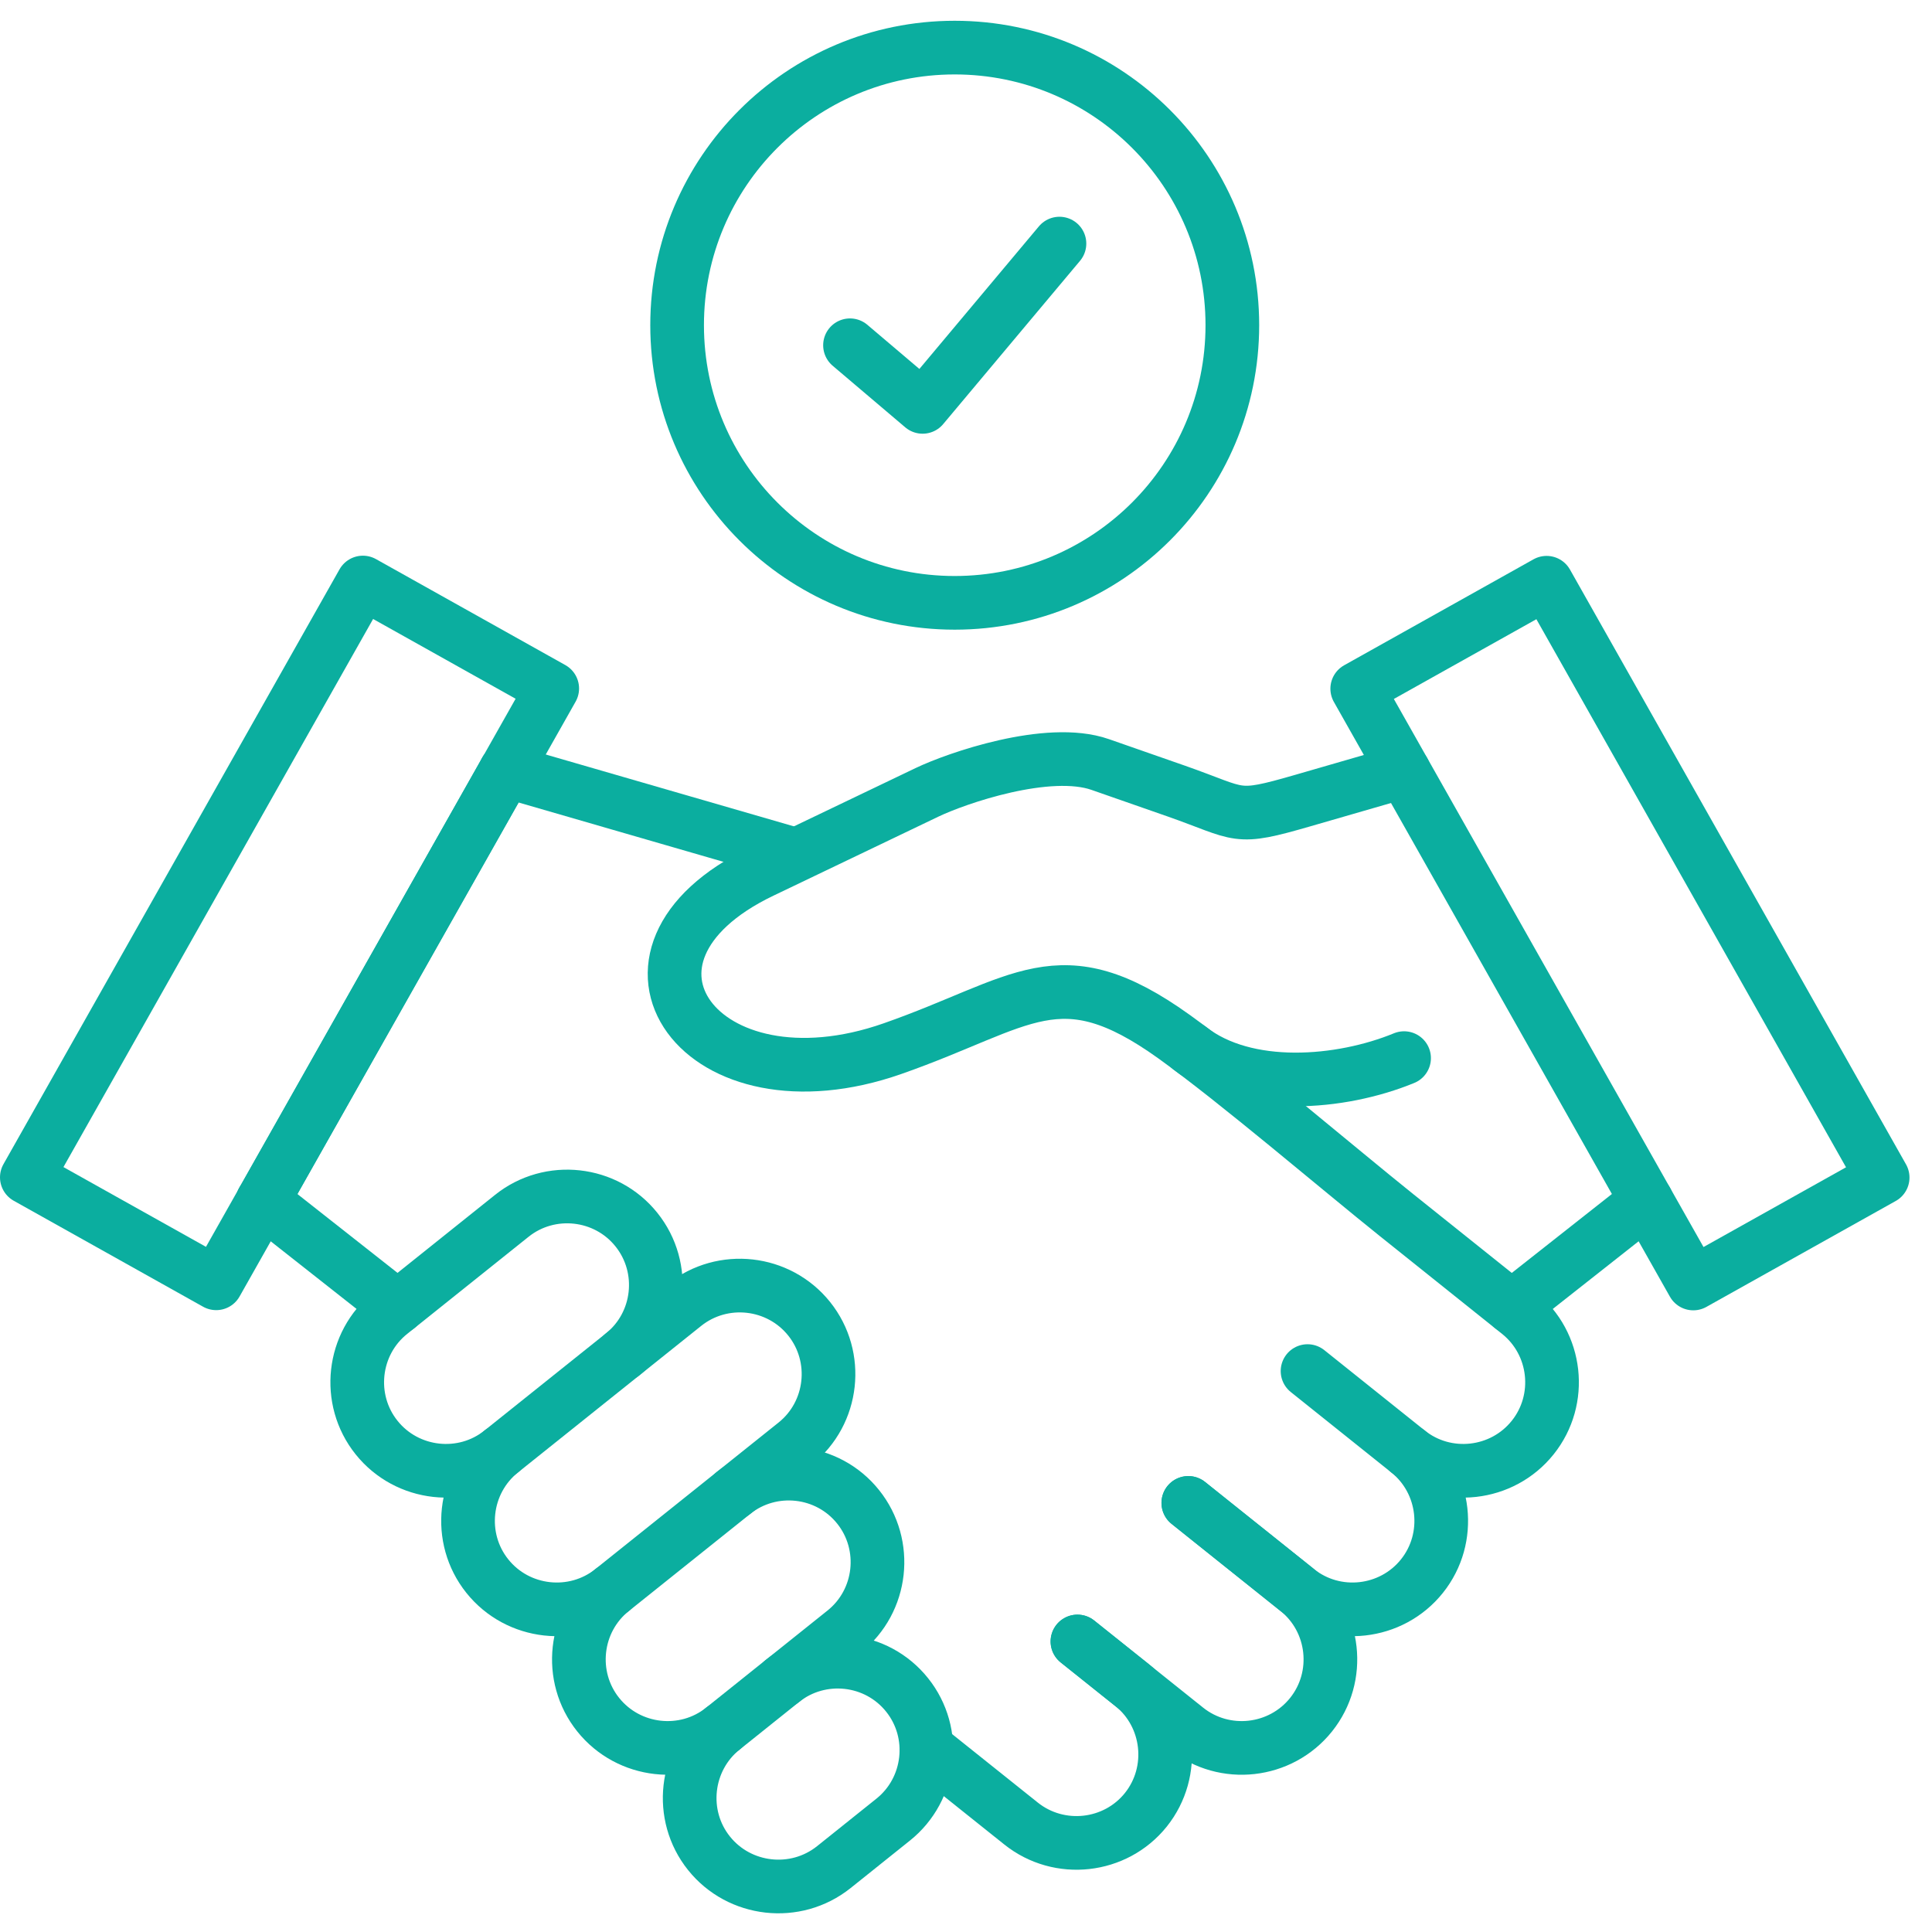 <svg width="72" height="72" viewBox="0 0 72 72" fill="none" xmlns="http://www.w3.org/2000/svg">
<path d="M23.202 50.474C24.625 49.339 24.856 47.247 23.72 45.828C22.585 44.406 20.493 44.175 19.074 45.31L14.552 48.928C13.129 50.064 12.898 52.156 14.034 53.574C15.169 54.993 17.261 55.228 18.68 54.092" stroke="#0BAE9F" stroke-width="2" stroke-miterlimit="10" stroke-linecap="round" stroke-linejoin="round"/>
<path d="M22.812 59.256C21.389 60.392 21.158 62.484 22.294 63.902C23.43 65.321 25.521 65.556 26.94 64.42L31.462 60.802C32.885 59.667 33.116 57.575 31.98 56.156C30.845 54.734 28.753 54.503 27.334 55.638" stroke="#0BAE9F" stroke-width="2" stroke-miterlimit="10" stroke-linecap="round" stroke-linejoin="round"/>
<path d="M26.94 64.42C25.521 65.556 25.286 67.648 26.422 69.066C27.557 70.485 29.649 70.72 31.072 69.584L33.287 67.811C34.706 66.675 34.941 64.584 33.805 63.165C32.67 61.742 30.578 61.511 29.155 62.647" stroke="#0BAE9F" stroke-width="2" stroke-miterlimit="10" stroke-linecap="round" stroke-linejoin="round"/>
<path d="M48.728 51.096L52.473 54.092C53.892 55.228 54.127 57.32 52.991 58.738C51.856 60.157 49.764 60.392 48.345 59.256L44.285 56.009" stroke="#0BAE9F" stroke-width="2" stroke-miterlimit="10" stroke-linecap="round" stroke-linejoin="round"/>
<path d="M44.285 56.009L48.345 59.256C49.764 60.392 49.995 62.484 48.859 63.902C47.723 65.321 45.636 65.556 44.213 64.42L40.153 61.173" stroke="#0BAE9F" stroke-width="2" stroke-miterlimit="10" stroke-linecap="round" stroke-linejoin="round"/>
<path d="M40.153 61.173L42.185 62.795C43.603 63.93 43.839 66.022 42.703 67.445C41.567 68.863 39.475 69.094 38.053 67.959L34.523 65.138" stroke="#0BAE9F" stroke-width="2" stroke-miterlimit="10" stroke-linecap="round" stroke-linejoin="round"/>
<path d="M56.338 48.713L61.363 44.752" stroke="#0BAE9F" stroke-width="2" stroke-miterlimit="10" stroke-linecap="round" stroke-linejoin="round"/>
<path d="M52.473 54.092C53.892 55.228 55.984 54.993 57.119 53.574C58.255 52.156 58.024 50.064 56.601 48.928L52.063 45.298C49.859 43.533 46.11 40.325 43.747 38.628C39.471 35.564 38.145 37.369 33.267 39.078C26.119 41.589 21.811 35.627 28.394 32.476L34.55 29.527C35.638 29.005 39.061 27.814 41.001 28.491L43.842 29.483C46.317 30.352 45.982 30.579 48.556 29.834L52.318 28.746" stroke="#0BAE9F" stroke-width="2" stroke-miterlimit="10" stroke-linecap="round" stroke-linejoin="round"/>
<path d="M29.438 31.794L18.843 28.726" stroke="#0BAE9F" stroke-width="2" stroke-miterlimit="10" stroke-linecap="round" stroke-linejoin="round"/>
<path d="M14.819 48.713L9.79 44.752" stroke="#0BAE9F" stroke-width="2" stroke-miterlimit="10" stroke-linecap="round" stroke-linejoin="round"/>
<path d="M18.68 54.092L25.509 48.629C26.932 47.494 29.02 47.729 30.155 49.147C31.291 50.566 31.06 52.658 29.641 53.793L22.812 59.256C21.389 60.392 19.297 60.157 18.162 58.738C17.026 57.32 17.261 55.228 18.68 54.092Z" stroke="#0BAE9F" stroke-width="2" stroke-miterlimit="10" stroke-linecap="round" stroke-linejoin="round"/>
<path d="M57.637 21.717L70.161 43.884L63.104 47.832L50.58 25.666L57.637 21.717Z" stroke="#0BAE9F" stroke-width="2" stroke-miterlimit="10" stroke-linecap="round" stroke-linejoin="round"/>
<path d="M18.843 28.726L9.79 44.752" stroke="#0BAE9F" stroke-width="2" stroke-miterlimit="10" stroke-linecap="round" stroke-linejoin="round"/>
<path d="M13.524 21.709L1 43.876L8.057 47.825L20.58 25.658L13.524 21.709Z" stroke="#0BAE9F" stroke-width="2" stroke-miterlimit="10" stroke-linecap="round" stroke-linejoin="round"/>
<path d="M44.341 39.066C46.445 40.708 49.975 40.401 52.326 39.433" stroke="#0BAE9F" stroke-width="2" stroke-miterlimit="10" stroke-linecap="round" stroke-linejoin="round"/>
<path d="M31.677 12.867L34.383 15.163L39.483 9.078" stroke="#0BAE9F" stroke-width="2" stroke-miterlimit="10" stroke-linecap="round" stroke-linejoin="round"/>
<path d="M45.926 12.118C45.926 6.405 41.292 1.774 35.578 1.774C29.864 1.774 25.234 6.405 25.234 12.118C25.234 17.832 29.864 22.466 35.578 22.466C41.292 22.466 45.926 17.832 45.926 12.118Z" stroke="#0BAE9F" stroke-width="2" stroke-miterlimit="10" stroke-linecap="round" stroke-linejoin="round"/>
</svg>
